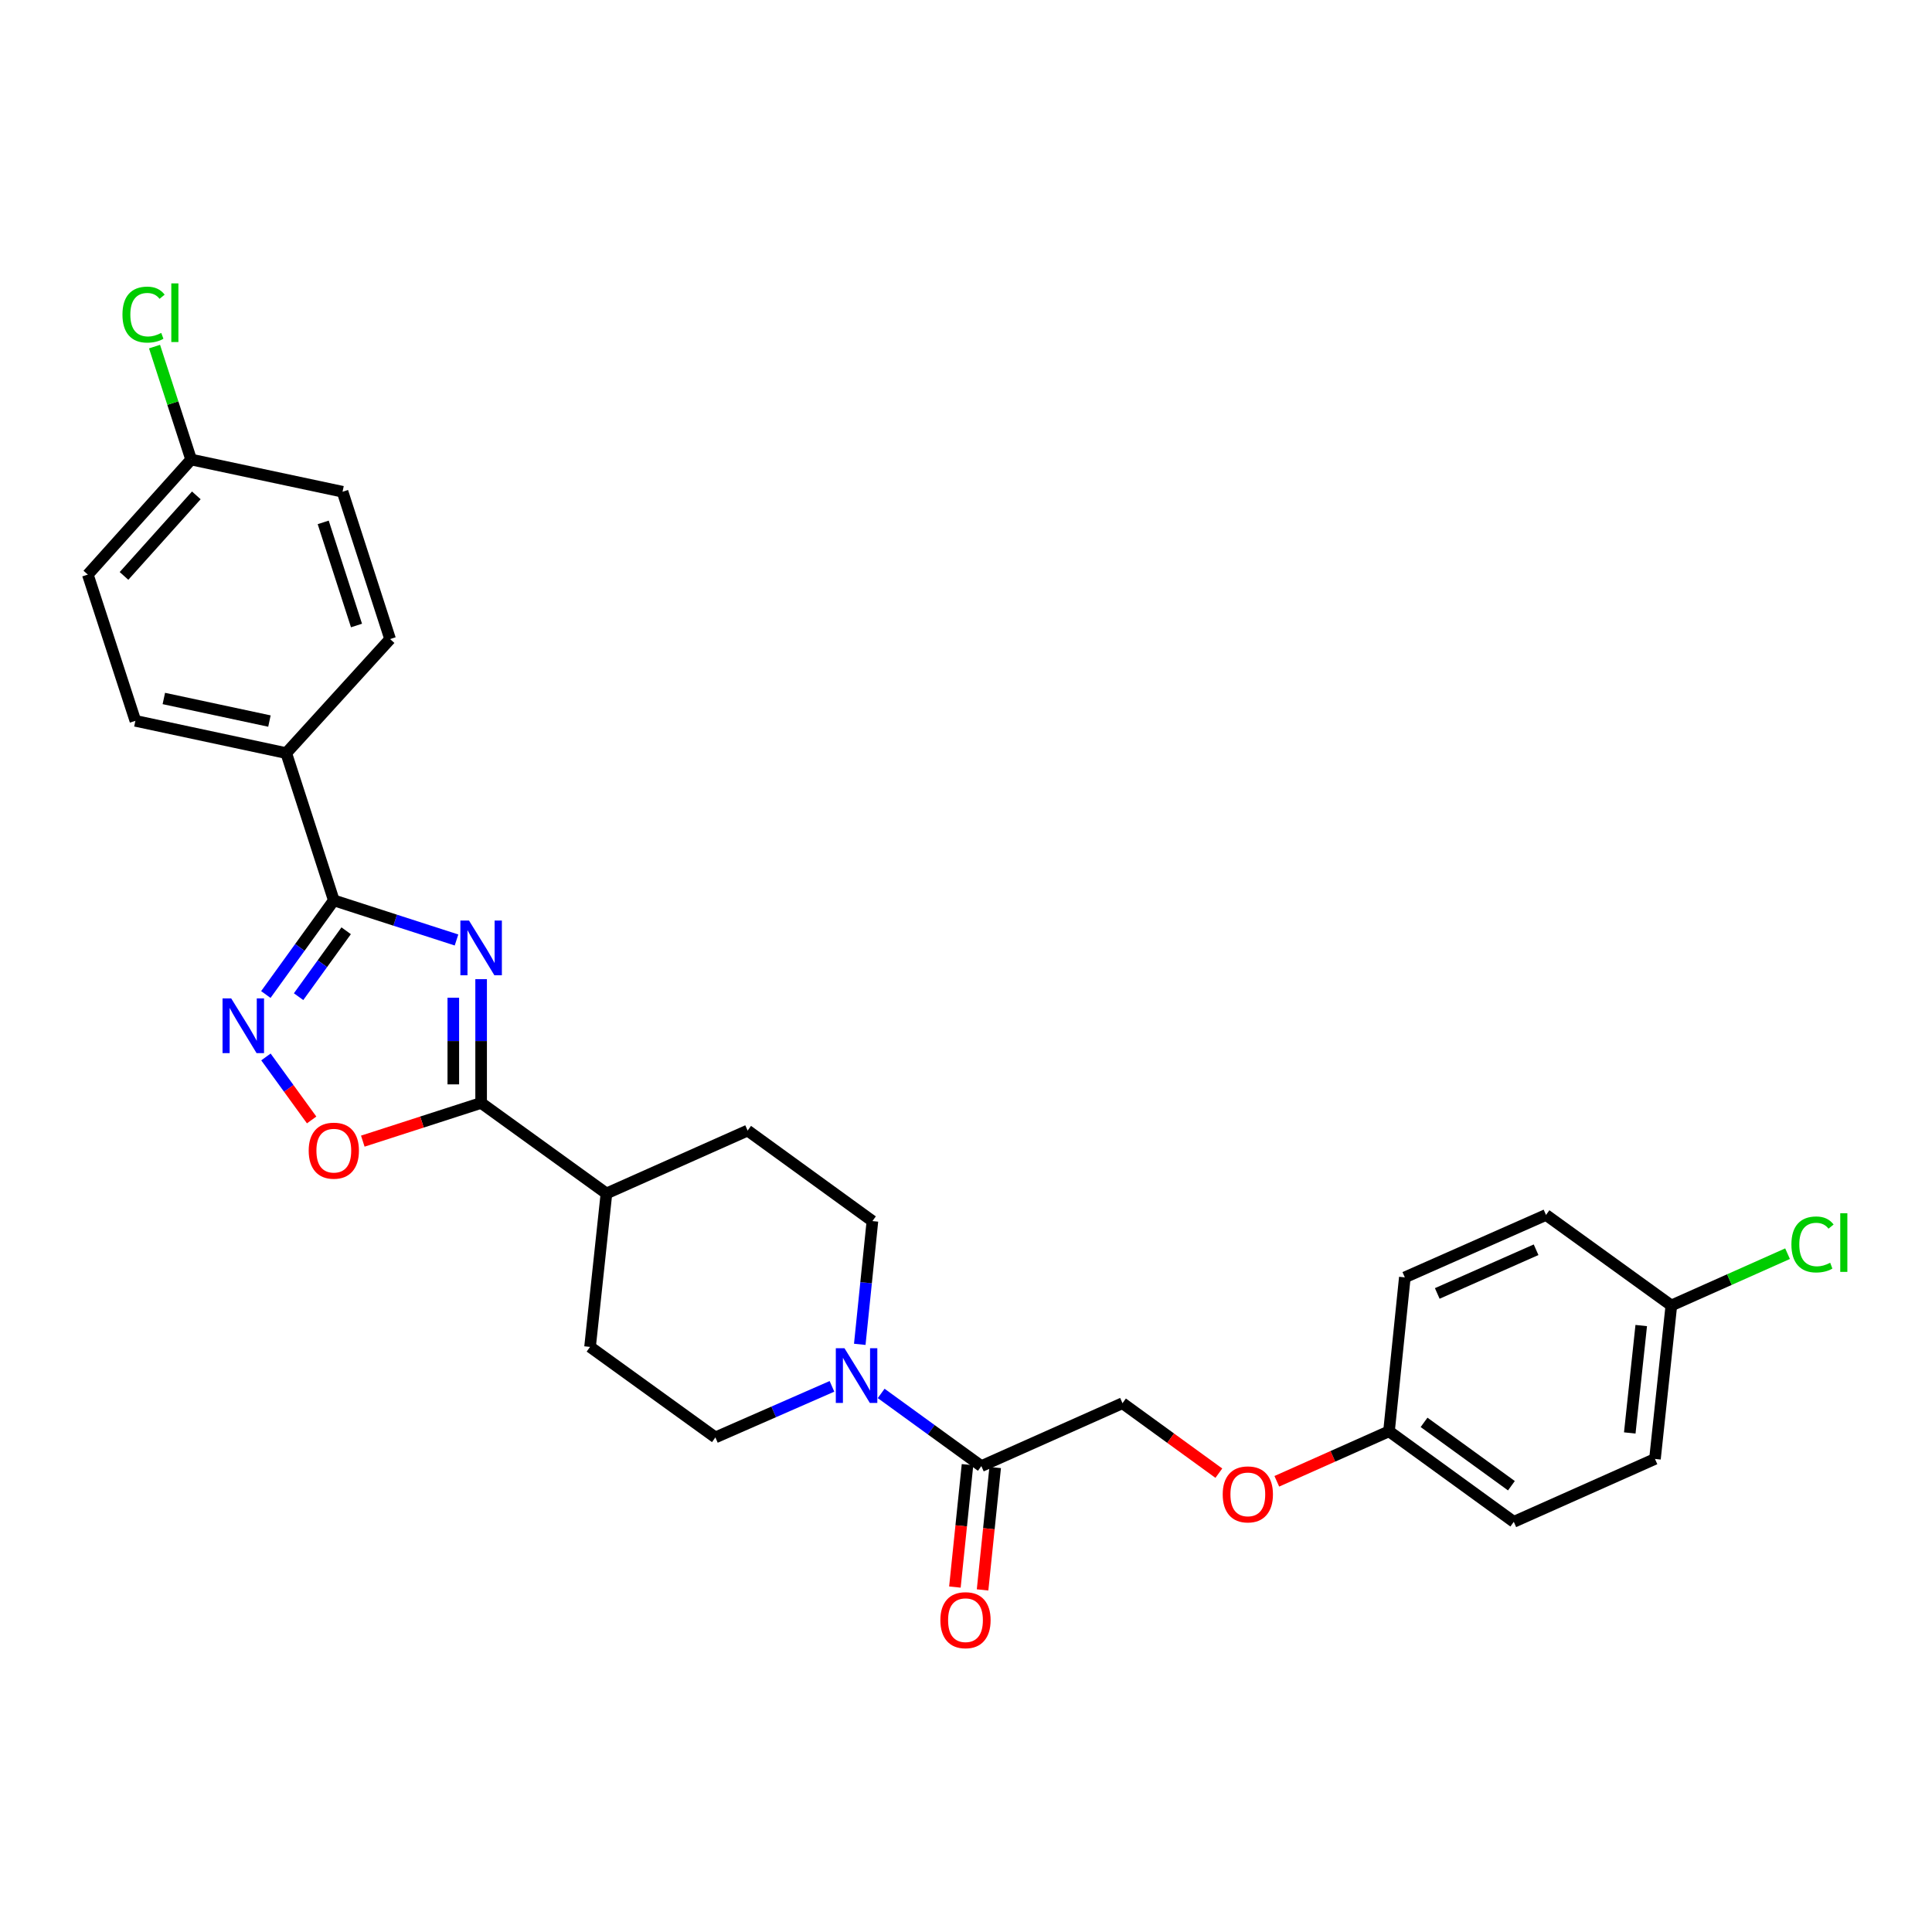 <?xml version='1.0' encoding='iso-8859-1'?>
<svg version='1.1' baseProfile='full'
              xmlns='http://www.w3.org/2000/svg'
                      xmlns:rdkit='http://www.rdkit.org/xml'
                      xmlns:xlink='http://www.w3.org/1999/xlink'
                  xml:space='preserve'
width='1000px' height='1000px' viewBox='0 0 1000 1000'>
<!-- END OF HEADER -->
<rect style='opacity:1.0;fill:#FFFFFF;stroke:none' width='1000' height='1000' x='0' y='0'> </rect>
<path class='bond-0' d='M 236.286,486.534 L 204.533,476.282' style='fill:none;fill-rule:evenodd;stroke:#0000FF;stroke-width:6px;stroke-linecap:butt;stroke-linejoin:miter;stroke-opacity:1' />
<path class='bond-0' d='M 204.533,476.282 L 172.78,466.03' style='fill:none;fill-rule:evenodd;stroke:#000000;stroke-width:6px;stroke-linecap:butt;stroke-linejoin:miter;stroke-opacity:1' />
<path class='bond-1' d='M 249.029,506.815 L 249.029,538.847' style='fill:none;fill-rule:evenodd;stroke:#0000FF;stroke-width:6px;stroke-linecap:butt;stroke-linejoin:miter;stroke-opacity:1' />
<path class='bond-1' d='M 249.029,538.847 L 249.029,570.88' style='fill:none;fill-rule:evenodd;stroke:#000000;stroke-width:6px;stroke-linecap:butt;stroke-linejoin:miter;stroke-opacity:1' />
<path class='bond-1' d='M 234.632,516.424 L 234.632,538.847' style='fill:none;fill-rule:evenodd;stroke:#0000FF;stroke-width:6px;stroke-linecap:butt;stroke-linejoin:miter;stroke-opacity:1' />
<path class='bond-1' d='M 234.632,538.847 L 234.632,561.27' style='fill:none;fill-rule:evenodd;stroke:#000000;stroke-width:6px;stroke-linecap:butt;stroke-linejoin:miter;stroke-opacity:1' />
<path class='bond-2' d='M 172.78,466.03 L 155.188,490.395' style='fill:none;fill-rule:evenodd;stroke:#000000;stroke-width:6px;stroke-linecap:butt;stroke-linejoin:miter;stroke-opacity:1' />
<path class='bond-2' d='M 155.188,490.395 L 137.595,514.76' style='fill:none;fill-rule:evenodd;stroke:#0000FF;stroke-width:6px;stroke-linecap:butt;stroke-linejoin:miter;stroke-opacity:1' />
<path class='bond-2' d='M 179.175,481.767 L 166.86,498.823' style='fill:none;fill-rule:evenodd;stroke:#000000;stroke-width:6px;stroke-linecap:butt;stroke-linejoin:miter;stroke-opacity:1' />
<path class='bond-2' d='M 166.86,498.823 L 154.545,515.878' style='fill:none;fill-rule:evenodd;stroke:#0000FF;stroke-width:6px;stroke-linecap:butt;stroke-linejoin:miter;stroke-opacity:1' />
<path class='bond-6' d='M 172.78,466.03 L 148.161,389.806' style='fill:none;fill-rule:evenodd;stroke:#000000;stroke-width:6px;stroke-linecap:butt;stroke-linejoin:miter;stroke-opacity:1' />
<path class='bond-3' d='M 249.029,570.88 L 218.406,580.768' style='fill:none;fill-rule:evenodd;stroke:#000000;stroke-width:6px;stroke-linecap:butt;stroke-linejoin:miter;stroke-opacity:1' />
<path class='bond-3' d='M 218.406,580.768 L 187.783,590.655' style='fill:none;fill-rule:evenodd;stroke:#FF0000;stroke-width:6px;stroke-linecap:butt;stroke-linejoin:miter;stroke-opacity:1' />
<path class='bond-7' d='M 249.029,570.88 L 313.895,617.735' style='fill:none;fill-rule:evenodd;stroke:#000000;stroke-width:6px;stroke-linecap:butt;stroke-linejoin:miter;stroke-opacity:1' />
<path class='bond-28' d='M 137.647,547.075 L 149.476,563.379' style='fill:none;fill-rule:evenodd;stroke:#0000FF;stroke-width:6px;stroke-linecap:butt;stroke-linejoin:miter;stroke-opacity:1' />
<path class='bond-28' d='M 149.476,563.379 L 161.305,579.684' style='fill:none;fill-rule:evenodd;stroke:#FF0000;stroke-width:6px;stroke-linecap:butt;stroke-linejoin:miter;stroke-opacity:1' />
<path class='bond-4' d='M 430.622,717.573 L 400.453,730.789' style='fill:none;fill-rule:evenodd;stroke:#0000FF;stroke-width:6px;stroke-linecap:butt;stroke-linejoin:miter;stroke-opacity:1' />
<path class='bond-4' d='M 400.453,730.789 L 370.284,744.005' style='fill:none;fill-rule:evenodd;stroke:#000000;stroke-width:6px;stroke-linecap:butt;stroke-linejoin:miter;stroke-opacity:1' />
<path class='bond-5' d='M 456.091,721.234 L 482.017,740.042' style='fill:none;fill-rule:evenodd;stroke:#0000FF;stroke-width:6px;stroke-linecap:butt;stroke-linejoin:miter;stroke-opacity:1' />
<path class='bond-5' d='M 482.017,740.042 L 507.943,758.85' style='fill:none;fill-rule:evenodd;stroke:#000000;stroke-width:6px;stroke-linecap:butt;stroke-linejoin:miter;stroke-opacity:1' />
<path class='bond-29' d='M 445.016,695.826 L 448.289,663.927' style='fill:none;fill-rule:evenodd;stroke:#0000FF;stroke-width:6px;stroke-linecap:butt;stroke-linejoin:miter;stroke-opacity:1' />
<path class='bond-29' d='M 448.289,663.927 L 451.563,632.028' style='fill:none;fill-rule:evenodd;stroke:#000000;stroke-width:6px;stroke-linecap:butt;stroke-linejoin:miter;stroke-opacity:1' />
<path class='bond-10' d='M 507.943,758.85 L 581,726.296' style='fill:none;fill-rule:evenodd;stroke:#000000;stroke-width:6px;stroke-linecap:butt;stroke-linejoin:miter;stroke-opacity:1' />
<path class='bond-11' d='M 500.783,758.112 L 497.52,789.787' style='fill:none;fill-rule:evenodd;stroke:#000000;stroke-width:6px;stroke-linecap:butt;stroke-linejoin:miter;stroke-opacity:1' />
<path class='bond-11' d='M 497.52,789.787 L 494.258,821.461' style='fill:none;fill-rule:evenodd;stroke:#FF0000;stroke-width:6px;stroke-linecap:butt;stroke-linejoin:miter;stroke-opacity:1' />
<path class='bond-11' d='M 515.104,759.587 L 511.841,791.262' style='fill:none;fill-rule:evenodd;stroke:#000000;stroke-width:6px;stroke-linecap:butt;stroke-linejoin:miter;stroke-opacity:1' />
<path class='bond-11' d='M 511.841,791.262 L 508.579,822.936' style='fill:none;fill-rule:evenodd;stroke:#FF0000;stroke-width:6px;stroke-linecap:butt;stroke-linejoin:miter;stroke-opacity:1' />
<path class='bond-14' d='M 148.161,389.806 L 70.073,373.105' style='fill:none;fill-rule:evenodd;stroke:#000000;stroke-width:6px;stroke-linecap:butt;stroke-linejoin:miter;stroke-opacity:1' />
<path class='bond-14' d='M 139.459,373.222 L 84.798,361.531' style='fill:none;fill-rule:evenodd;stroke:#000000;stroke-width:6px;stroke-linecap:butt;stroke-linejoin:miter;stroke-opacity:1' />
<path class='bond-15' d='M 148.161,389.806 L 201.918,330.778' style='fill:none;fill-rule:evenodd;stroke:#000000;stroke-width:6px;stroke-linecap:butt;stroke-linejoin:miter;stroke-opacity:1' />
<path class='bond-12' d='M 313.895,617.735 L 386.968,585.181' style='fill:none;fill-rule:evenodd;stroke:#000000;stroke-width:6px;stroke-linecap:butt;stroke-linejoin:miter;stroke-opacity:1' />
<path class='bond-13' d='M 313.895,617.735 L 305.409,697.158' style='fill:none;fill-rule:evenodd;stroke:#000000;stroke-width:6px;stroke-linecap:butt;stroke-linejoin:miter;stroke-opacity:1' />
<path class='bond-8' d='M 451.563,632.028 L 386.968,585.181' style='fill:none;fill-rule:evenodd;stroke:#000000;stroke-width:6px;stroke-linecap:butt;stroke-linejoin:miter;stroke-opacity:1' />
<path class='bond-9' d='M 370.284,744.005 L 305.409,697.158' style='fill:none;fill-rule:evenodd;stroke:#000000;stroke-width:6px;stroke-linecap:butt;stroke-linejoin:miter;stroke-opacity:1' />
<path class='bond-16' d='M 581,726.296 L 605.935,744.404' style='fill:none;fill-rule:evenodd;stroke:#000000;stroke-width:6px;stroke-linecap:butt;stroke-linejoin:miter;stroke-opacity:1' />
<path class='bond-16' d='M 605.935,744.404 L 630.871,762.511' style='fill:none;fill-rule:evenodd;stroke:#FF0000;stroke-width:6px;stroke-linecap:butt;stroke-linejoin:miter;stroke-opacity:1' />
<path class='bond-20' d='M 70.073,373.105 L 45.455,297.409' style='fill:none;fill-rule:evenodd;stroke:#000000;stroke-width:6px;stroke-linecap:butt;stroke-linejoin:miter;stroke-opacity:1' />
<path class='bond-21' d='M 201.918,330.778 L 177.299,254.521' style='fill:none;fill-rule:evenodd;stroke:#000000;stroke-width:6px;stroke-linecap:butt;stroke-linejoin:miter;stroke-opacity:1' />
<path class='bond-21' d='M 184.525,323.762 L 167.292,270.383' style='fill:none;fill-rule:evenodd;stroke:#000000;stroke-width:6px;stroke-linecap:butt;stroke-linejoin:miter;stroke-opacity:1' />
<path class='bond-17' d='M 660.875,766.721 L 689.911,753.779' style='fill:none;fill-rule:evenodd;stroke:#FF0000;stroke-width:6px;stroke-linecap:butt;stroke-linejoin:miter;stroke-opacity:1' />
<path class='bond-17' d='M 689.911,753.779 L 718.948,740.837' style='fill:none;fill-rule:evenodd;stroke:#000000;stroke-width:6px;stroke-linecap:butt;stroke-linejoin:miter;stroke-opacity:1' />
<path class='bond-24' d='M 718.948,740.837 L 727.138,661.166' style='fill:none;fill-rule:evenodd;stroke:#000000;stroke-width:6px;stroke-linecap:butt;stroke-linejoin:miter;stroke-opacity:1' />
<path class='bond-25' d='M 718.948,740.837 L 783.535,787.692' style='fill:none;fill-rule:evenodd;stroke:#000000;stroke-width:6px;stroke-linecap:butt;stroke-linejoin:miter;stroke-opacity:1' />
<path class='bond-25' d='M 737.09,736.212 L 782.301,769.01' style='fill:none;fill-rule:evenodd;stroke:#000000;stroke-width:6px;stroke-linecap:butt;stroke-linejoin:miter;stroke-opacity:1' />
<path class='bond-18' d='M 98.924,237.853 L 177.299,254.521' style='fill:none;fill-rule:evenodd;stroke:#000000;stroke-width:6px;stroke-linecap:butt;stroke-linejoin:miter;stroke-opacity:1' />
<path class='bond-22' d='M 98.924,237.853 L 89.455,208.625' style='fill:none;fill-rule:evenodd;stroke:#000000;stroke-width:6px;stroke-linecap:butt;stroke-linejoin:miter;stroke-opacity:1' />
<path class='bond-22' d='M 89.455,208.625 L 79.986,179.398' style='fill:none;fill-rule:evenodd;stroke:#00CC00;stroke-width:6px;stroke-linecap:butt;stroke-linejoin:miter;stroke-opacity:1' />
<path class='bond-30' d='M 98.924,237.853 L 45.455,297.409' style='fill:none;fill-rule:evenodd;stroke:#000000;stroke-width:6px;stroke-linecap:butt;stroke-linejoin:miter;stroke-opacity:1' />
<path class='bond-30' d='M 101.616,256.404 L 64.188,298.093' style='fill:none;fill-rule:evenodd;stroke:#000000;stroke-width:6px;stroke-linecap:butt;stroke-linejoin:miter;stroke-opacity:1' />
<path class='bond-19' d='M 865.086,675.715 L 856.607,755.138' style='fill:none;fill-rule:evenodd;stroke:#000000;stroke-width:6px;stroke-linecap:butt;stroke-linejoin:miter;stroke-opacity:1' />
<path class='bond-19' d='M 849.498,686.1 L 843.564,741.697' style='fill:none;fill-rule:evenodd;stroke:#000000;stroke-width:6px;stroke-linecap:butt;stroke-linejoin:miter;stroke-opacity:1' />
<path class='bond-23' d='M 865.086,675.715 L 895.158,662.31' style='fill:none;fill-rule:evenodd;stroke:#000000;stroke-width:6px;stroke-linecap:butt;stroke-linejoin:miter;stroke-opacity:1' />
<path class='bond-23' d='M 895.158,662.31 L 925.231,648.905' style='fill:none;fill-rule:evenodd;stroke:#00CC00;stroke-width:6px;stroke-linecap:butt;stroke-linejoin:miter;stroke-opacity:1' />
<path class='bond-31' d='M 865.086,675.715 L 800.211,628.852' style='fill:none;fill-rule:evenodd;stroke:#000000;stroke-width:6px;stroke-linecap:butt;stroke-linejoin:miter;stroke-opacity:1' />
<path class='bond-26' d='M 727.138,661.166 L 800.211,628.852' style='fill:none;fill-rule:evenodd;stroke:#000000;stroke-width:6px;stroke-linecap:butt;stroke-linejoin:miter;stroke-opacity:1' />
<path class='bond-26' d='M 743.922,669.486 L 795.073,646.866' style='fill:none;fill-rule:evenodd;stroke:#000000;stroke-width:6px;stroke-linecap:butt;stroke-linejoin:miter;stroke-opacity:1' />
<path class='bond-27' d='M 783.535,787.692 L 856.607,755.138' style='fill:none;fill-rule:evenodd;stroke:#000000;stroke-width:6px;stroke-linecap:butt;stroke-linejoin:miter;stroke-opacity:1' />
<path  class='atom-0' d='M 242.769 476.489
L 252.049 491.489
Q 252.969 492.969, 254.449 495.649
Q 255.929 498.329, 256.009 498.489
L 256.009 476.489
L 259.769 476.489
L 259.769 504.809
L 255.889 504.809
L 245.929 488.409
Q 244.769 486.489, 243.529 484.289
Q 242.329 482.089, 241.969 481.409
L 241.969 504.809
L 238.289 504.809
L 238.289 476.489
L 242.769 476.489
' fill='#0000FF'/>
<path  class='atom-3' d='M 119.666 516.761
L 128.946 531.761
Q 129.866 533.241, 131.346 535.921
Q 132.826 538.601, 132.906 538.761
L 132.906 516.761
L 136.666 516.761
L 136.666 545.081
L 132.786 545.081
L 122.826 528.681
Q 121.666 526.761, 120.426 524.561
Q 119.226 522.361, 118.866 521.681
L 118.866 545.081
L 115.186 545.081
L 115.186 516.761
L 119.666 516.761
' fill='#0000FF'/>
<path  class='atom-4' d='M 159.78 595.579
Q 159.78 588.779, 163.14 584.979
Q 166.5 581.179, 172.78 581.179
Q 179.06 581.179, 182.42 584.979
Q 185.78 588.779, 185.78 595.579
Q 185.78 602.459, 182.38 606.379
Q 178.98 610.259, 172.78 610.259
Q 166.54 610.259, 163.14 606.379
Q 159.78 602.499, 159.78 595.579
M 172.78 607.059
Q 177.1 607.059, 179.42 604.179
Q 181.78 601.259, 181.78 595.579
Q 181.78 590.019, 179.42 587.219
Q 177.1 584.379, 172.78 584.379
Q 168.46 584.379, 166.1 587.179
Q 163.78 589.979, 163.78 595.579
Q 163.78 601.299, 166.1 604.179
Q 168.46 607.059, 172.78 607.059
' fill='#FF0000'/>
<path  class='atom-5' d='M 437.097 697.835
L 446.377 712.835
Q 447.297 714.315, 448.777 716.995
Q 450.257 719.675, 450.337 719.835
L 450.337 697.835
L 454.097 697.835
L 454.097 726.155
L 450.217 726.155
L 440.257 709.755
Q 439.097 707.835, 437.857 705.635
Q 436.657 703.435, 436.297 702.755
L 436.297 726.155
L 432.617 726.155
L 432.617 697.835
L 437.097 697.835
' fill='#0000FF'/>
<path  class='atom-12' d='M 486.737 838.601
Q 486.737 831.801, 490.097 828.001
Q 493.457 824.201, 499.737 824.201
Q 506.017 824.201, 509.377 828.001
Q 512.737 831.801, 512.737 838.601
Q 512.737 845.481, 509.337 849.401
Q 505.937 853.281, 499.737 853.281
Q 493.497 853.281, 490.097 849.401
Q 486.737 845.521, 486.737 838.601
M 499.737 850.081
Q 504.057 850.081, 506.377 847.201
Q 508.737 844.281, 508.737 838.601
Q 508.737 833.041, 506.377 830.241
Q 504.057 827.401, 499.737 827.401
Q 495.417 827.401, 493.057 830.201
Q 490.737 833.001, 490.737 838.601
Q 490.737 844.321, 493.057 847.201
Q 495.417 850.081, 499.737 850.081
' fill='#FF0000'/>
<path  class='atom-17' d='M 632.875 773.487
Q 632.875 766.687, 636.235 762.887
Q 639.595 759.087, 645.875 759.087
Q 652.155 759.087, 655.515 762.887
Q 658.875 766.687, 658.875 773.487
Q 658.875 780.367, 655.475 784.287
Q 652.075 788.167, 645.875 788.167
Q 639.635 788.167, 636.235 784.287
Q 632.875 780.407, 632.875 773.487
M 645.875 784.967
Q 650.195 784.967, 652.515 782.087
Q 654.875 779.167, 654.875 773.487
Q 654.875 767.927, 652.515 765.127
Q 650.195 762.287, 645.875 762.287
Q 641.555 762.287, 639.195 765.087
Q 636.875 767.887, 636.875 773.487
Q 636.875 779.207, 639.195 782.087
Q 641.555 784.967, 645.875 784.967
' fill='#FF0000'/>
<path  class='atom-23' d='M 63.385 162.841
Q 63.385 155.801, 66.665 152.121
Q 69.985 148.401, 76.265 148.401
Q 82.105 148.401, 85.225 152.521
L 82.585 154.681
Q 80.305 151.681, 76.265 151.681
Q 71.985 151.681, 69.705 154.561
Q 67.465 157.401, 67.465 162.841
Q 67.465 168.441, 69.785 171.321
Q 72.145 174.201, 76.705 174.201
Q 79.825 174.201, 83.465 172.321
L 84.585 175.321
Q 83.105 176.281, 80.865 176.841
Q 78.625 177.401, 76.145 177.401
Q 69.985 177.401, 66.665 173.641
Q 63.385 169.881, 63.385 162.841
' fill='#00CC00'/>
<path  class='atom-23' d='M 88.665 146.681
L 92.345 146.681
L 92.345 177.041
L 88.665 177.041
L 88.665 146.681
' fill='#00CC00'/>
<path  class='atom-24' d='M 927.231 644.125
Q 927.231 637.085, 930.511 633.405
Q 933.831 629.685, 940.111 629.685
Q 945.951 629.685, 949.071 633.805
L 946.431 635.965
Q 944.151 632.965, 940.111 632.965
Q 935.831 632.965, 933.551 635.845
Q 931.311 638.685, 931.311 644.125
Q 931.311 649.725, 933.631 652.605
Q 935.991 655.485, 940.551 655.485
Q 943.671 655.485, 947.311 653.605
L 948.431 656.605
Q 946.951 657.565, 944.711 658.125
Q 942.471 658.685, 939.991 658.685
Q 933.831 658.685, 930.511 654.925
Q 927.231 651.165, 927.231 644.125
' fill='#00CC00'/>
<path  class='atom-24' d='M 952.511 627.965
L 956.191 627.965
L 956.191 658.325
L 952.511 658.325
L 952.511 627.965
' fill='#00CC00'/>
</svg>
